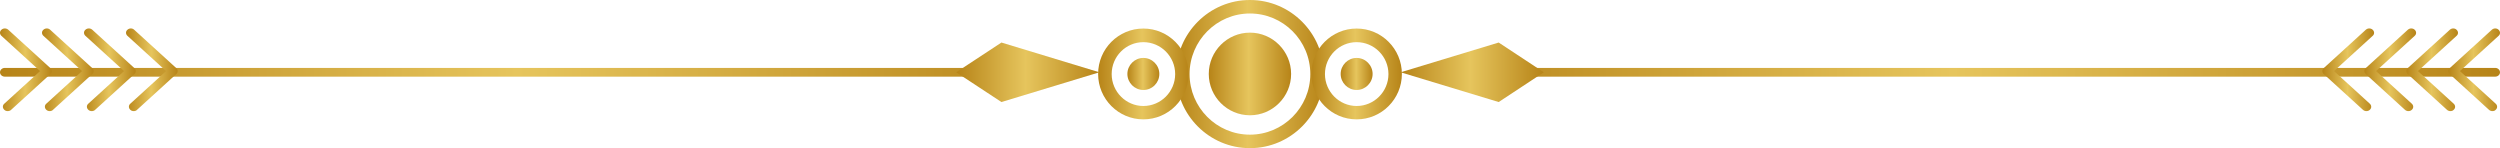 <svg width="270" height="16" viewBox="0 0 270 16" fill="none" xmlns="http://www.w3.org/2000/svg">
<path d="M114.468 8.279H0.518C0.233 8.279 3.8147e-06 8.066 3.8147e-06 7.807C3.8147e-06 7.547 0.233 7.334 0.518 7.334H114.468C114.753 7.334 114.987 7.547 114.987 7.807C114.987 8.066 114.753 8.279 114.468 8.279Z" fill="url(#paint0_linear_1551_4989)"/>
<path d="M0.83 12C0.7 12 0.557 11.953 0.467 11.858C0.259 11.669 0.259 11.374 0.467 11.197L4.329 7.677L0.156 3.873C-0.052 3.684 -0.052 3.389 0.156 3.212C0.363 3.023 0.687 3.023 0.894 3.212L5.431 7.346C5.638 7.535 5.638 7.83 5.431 8.007L1.205 11.858C1.102 11.965 0.959 12 0.83 12Z" fill="url(#paint1_linear_1551_4989)"/>
<path d="M5.366 12C5.237 12 5.107 11.953 5.003 11.858C4.796 11.669 4.796 11.374 5.003 11.197L8.866 7.677L4.692 3.873C4.485 3.684 4.485 3.389 4.692 3.212C4.9 3.023 5.224 3.023 5.418 3.212L9.955 7.346C10.059 7.429 10.11 7.559 10.11 7.677C10.11 7.807 10.059 7.925 9.955 8.007L5.729 11.858C5.638 11.965 5.496 12 5.366 12Z" fill="url(#paint2_linear_1551_4989)"/>
<path d="M9.903 12C9.773 12 9.644 11.953 9.54 11.858C9.333 11.669 9.333 11.374 9.54 11.197L13.403 7.677L9.229 3.873C9.022 3.684 9.022 3.389 9.229 3.212C9.436 3.023 9.76 3.023 9.968 3.212L14.505 7.346C14.712 7.535 14.712 7.83 14.505 8.007L10.279 11.858C10.175 11.965 10.046 12 9.903 12Z" fill="url(#paint3_linear_1551_4989)"/>
<path d="M14.44 12C14.31 12 14.168 11.953 14.077 11.858C13.869 11.669 13.869 11.374 14.077 11.197L17.939 7.677L13.766 3.873C13.558 3.684 13.558 3.389 13.766 3.212C13.973 3.023 14.297 3.023 14.492 3.212L19.028 7.346C19.132 7.429 19.184 7.559 19.184 7.677C19.184 7.807 19.132 7.925 19.028 8.007L14.803 11.858C14.712 11.965 14.582 12 14.44 12Z" fill="url(#paint4_linear_1551_4989)"/>
<path d="M108.156 4.594L103.269 7.807L108.156 11.02L118.733 7.807L108.156 4.594Z" fill="url(#paint5_linear_1551_4989)"/>
<path d="M269.482 8.279H155.532C155.247 8.279 155.013 8.066 155.013 7.807C155.013 7.547 155.247 7.334 155.532 7.334H269.482C269.767 7.334 270 7.547 270 7.807C270 8.066 269.767 8.279 269.482 8.279Z" fill="url(#paint6_linear_1551_4989)"/>
<path d="M269.17 12C269.041 12 268.911 11.953 268.807 11.858L264.582 8.007C264.478 7.913 264.426 7.795 264.426 7.677C264.426 7.547 264.478 7.429 264.582 7.346L269.119 3.212C269.326 3.023 269.65 3.023 269.844 3.212C270.052 3.401 270.052 3.696 269.844 3.873L265.671 7.677L269.533 11.197C269.741 11.386 269.741 11.681 269.533 11.858C269.443 11.965 269.313 12 269.17 12Z" fill="url(#paint7_linear_1551_4989)"/>
<path d="M264.634 12C264.504 12 264.374 11.953 264.271 11.858L260.045 8.007C259.838 7.818 259.838 7.523 260.045 7.346L264.582 3.212C264.789 3.023 265.113 3.023 265.308 3.212C265.515 3.401 265.515 3.696 265.308 3.873L261.134 7.677L264.997 11.197C265.204 11.386 265.204 11.681 264.997 11.858C264.906 11.965 264.763 12 264.634 12Z" fill="url(#paint8_linear_1551_4989)"/>
<path d="M260.097 12C259.967 12 259.838 11.953 259.734 11.858L255.508 8.007C255.418 7.913 255.353 7.795 255.353 7.677C255.353 7.547 255.405 7.429 255.508 7.346L260.045 3.212C260.253 3.023 260.577 3.023 260.784 3.212C260.991 3.401 260.991 3.696 260.784 3.873L256.61 7.677L260.473 11.197C260.68 11.386 260.68 11.681 260.473 11.858C260.369 11.965 260.227 12 260.097 12Z" fill="url(#paint9_linear_1551_4989)"/>
<path d="M255.56 12C255.431 12 255.301 11.953 255.197 11.858L250.972 8.007C250.764 7.818 250.764 7.523 250.972 7.346L255.508 3.212C255.716 3.023 256.04 3.023 256.247 3.212C256.455 3.401 256.455 3.696 256.247 3.873L252.073 7.677L255.936 11.197C256.144 11.386 256.144 11.681 255.936 11.858C255.832 11.965 255.69 12 255.56 12Z" fill="url(#paint10_linear_1551_4989)"/>
<path d="M161.857 4.594L166.731 7.807L161.857 11.02L151.267 7.807L161.857 4.594Z" fill="url(#paint11_linear_1551_4989)"/>
<path d="M134.994 16C130.599 16 127.022 12.41 127.022 8C127.022 3.59 130.599 0 134.994 0C139.388 0 142.965 3.59 142.965 8C142.965 12.41 139.388 16 134.994 16ZM134.994 1.457C131.403 1.457 128.474 4.397 128.474 8C128.474 11.603 131.39 14.543 134.994 14.543C138.584 14.543 141.513 11.603 141.513 8C141.513 4.384 138.584 1.457 134.994 1.457Z" fill="url(#paint12_linear_1551_4989)"/>
<path d="M123.483 12.891C120.787 12.891 118.597 10.693 118.597 7.987C118.597 5.281 120.787 3.083 123.483 3.083C126.179 3.083 128.37 5.281 128.37 7.987C128.37 10.693 126.179 12.891 123.483 12.891ZM123.483 4.553C121.591 4.553 120.061 6.101 120.061 8C120.061 9.899 121.604 11.447 123.483 11.447C125.376 11.447 126.918 9.899 126.918 8C126.918 6.101 125.376 4.553 123.483 4.553Z" fill="url(#paint13_linear_1551_4989)"/>
<path d="M125.207 7.987C125.207 8.937 124.442 9.717 123.483 9.717C122.537 9.717 121.759 8.937 121.759 7.987C121.759 7.037 122.537 6.257 123.483 6.257C124.429 6.257 125.207 7.037 125.207 7.987Z" fill="url(#paint14_linear_1551_4989)"/>
<path d="M146.517 12.891C143.821 12.891 141.63 10.693 141.63 7.987C141.63 5.281 143.821 3.083 146.517 3.083C149.213 3.083 151.403 5.281 151.403 7.987C151.403 10.693 149.213 12.891 146.517 12.891ZM146.517 4.553C144.624 4.553 143.095 6.101 143.095 8C143.095 9.899 144.637 11.447 146.517 11.447C148.409 11.447 149.952 9.899 149.952 8C149.952 6.101 148.409 4.553 146.517 4.553Z" fill="url(#paint15_linear_1551_4989)"/>
<path d="M148.241 7.987C148.241 8.937 147.463 9.717 146.517 9.717C145.571 9.717 144.793 8.937 144.793 7.987C144.793 7.037 145.571 6.257 146.517 6.257C147.463 6.257 148.241 7.037 148.241 7.987Z" fill="url(#paint16_linear_1551_4989)"/>
<path d="M139.44 7.987C139.44 10.445 137.443 12.449 134.994 12.449C132.544 12.449 130.548 10.445 130.548 7.987C130.548 5.528 132.544 3.525 134.994 3.525C137.443 3.525 139.44 5.528 139.44 7.987Z" fill="url(#paint17_linear_1551_4989)"/>
<defs>
<linearGradient id="paint0_linear_1551_4989" x1="3.8147e-06" y1="7.807" x2="114.987" y2="7.807" gradientUnits="userSpaceOnUse">
<stop stop-color="#B78418"/>
<stop offset="0.486" stop-color="#E6C55D"/>
<stop offset="1" stop-color="#B78418"/>
</linearGradient>
<linearGradient id="paint1_linear_1551_4989" x1="0" y1="7.535" x2="5.587" y2="7.535" gradientUnits="userSpaceOnUse">
<stop stop-color="#B78418"/>
<stop offset="0.486" stop-color="#E6C55D"/>
<stop offset="1" stop-color="#B78418"/>
</linearGradient>
<linearGradient id="paint2_linear_1551_4989" x1="4.537" y1="7.535" x2="10.11" y2="7.535" gradientUnits="userSpaceOnUse">
<stop stop-color="#B78418"/>
<stop offset="0.486" stop-color="#E6C55D"/>
<stop offset="1" stop-color="#B78418"/>
</linearGradient>
<linearGradient id="paint3_linear_1551_4989" x1="9.073" y1="7.535" x2="14.66" y2="7.535" gradientUnits="userSpaceOnUse">
<stop stop-color="#B78418"/>
<stop offset="0.486" stop-color="#E6C55D"/>
<stop offset="1" stop-color="#B78418"/>
</linearGradient>
<linearGradient id="paint4_linear_1551_4989" x1="13.61" y1="7.535" x2="19.184" y2="7.535" gradientUnits="userSpaceOnUse">
<stop stop-color="#B78418"/>
<stop offset="0.486" stop-color="#E6C55D"/>
<stop offset="1" stop-color="#B78418"/>
</linearGradient>
<linearGradient id="paint5_linear_1551_4989" x1="103.269" y1="7.807" x2="118.733" y2="7.807" gradientUnits="userSpaceOnUse">
<stop stop-color="#B78418"/>
<stop offset="0.486" stop-color="#E6C55D"/>
<stop offset="1" stop-color="#B78418"/>
</linearGradient>
<linearGradient id="paint6_linear_1551_4989" x1="155.013" y1="7.807" x2="270" y2="7.807" gradientUnits="userSpaceOnUse">
<stop stop-color="#B78418"/>
<stop offset="0.486" stop-color="#E6C55D"/>
<stop offset="1" stop-color="#B78418"/>
</linearGradient>
<linearGradient id="paint7_linear_1551_4989" x1="264.426" y1="7.535" x2="270" y2="7.535" gradientUnits="userSpaceOnUse">
<stop stop-color="#B78418"/>
<stop offset="0.486" stop-color="#E6C55D"/>
<stop offset="1" stop-color="#B78418"/>
</linearGradient>
<linearGradient id="paint8_linear_1551_4989" x1="259.89" y1="7.535" x2="265.463" y2="7.535" gradientUnits="userSpaceOnUse">
<stop stop-color="#B78418"/>
<stop offset="0.486" stop-color="#E6C55D"/>
<stop offset="1" stop-color="#B78418"/>
</linearGradient>
<linearGradient id="paint9_linear_1551_4989" x1="255.353" y1="7.535" x2="260.94" y2="7.535" gradientUnits="userSpaceOnUse">
<stop stop-color="#B78418"/>
<stop offset="0.486" stop-color="#E6C55D"/>
<stop offset="1" stop-color="#B78418"/>
</linearGradient>
<linearGradient id="paint10_linear_1551_4989" x1="250.816" y1="7.535" x2="256.403" y2="7.535" gradientUnits="userSpaceOnUse">
<stop stop-color="#B78418"/>
<stop offset="0.486" stop-color="#E6C55D"/>
<stop offset="1" stop-color="#B78418"/>
</linearGradient>
<linearGradient id="paint11_linear_1551_4989" x1="151.267" y1="7.807" x2="166.731" y2="7.807" gradientUnits="userSpaceOnUse">
<stop stop-color="#B78418"/>
<stop offset="0.486" stop-color="#E6C55D"/>
<stop offset="1" stop-color="#B78418"/>
</linearGradient>
<linearGradient id="paint12_linear_1551_4989" x1="127.022" y1="8" x2="142.965" y2="8" gradientUnits="userSpaceOnUse">
<stop stop-color="#B78418"/>
<stop offset="0.486" stop-color="#E6C55D"/>
<stop offset="1" stop-color="#B78418"/>
</linearGradient>
<linearGradient id="paint13_linear_1551_4989" x1="118.597" y1="7.987" x2="128.37" y2="7.987" gradientUnits="userSpaceOnUse">
<stop stop-color="#B78418"/>
<stop offset="0.486" stop-color="#E6C55D"/>
<stop offset="1" stop-color="#B78418"/>
</linearGradient>
<linearGradient id="paint14_linear_1551_4989" x1="121.759" y1="7.987" x2="125.207" y2="7.987" gradientUnits="userSpaceOnUse">
<stop stop-color="#B78418"/>
<stop offset="0.486" stop-color="#E6C55D"/>
<stop offset="1" stop-color="#B78418"/>
</linearGradient>
<linearGradient id="paint15_linear_1551_4989" x1="141.63" y1="7.987" x2="151.403" y2="7.987" gradientUnits="userSpaceOnUse">
<stop stop-color="#B78418"/>
<stop offset="0.486" stop-color="#E6C55D"/>
<stop offset="1" stop-color="#B78418"/>
</linearGradient>
<linearGradient id="paint16_linear_1551_4989" x1="144.793" y1="7.987" x2="148.241" y2="7.987" gradientUnits="userSpaceOnUse">
<stop stop-color="#B78418"/>
<stop offset="0.486" stop-color="#E6C55D"/>
<stop offset="1" stop-color="#B78418"/>
</linearGradient>
<linearGradient id="paint17_linear_1551_4989" x1="130.548" y1="7.987" x2="139.44" y2="7.987" gradientUnits="userSpaceOnUse">
<stop stop-color="#B78418"/>
<stop offset="0.486" stop-color="#E6C55D"/>
<stop offset="1" stop-color="#B78418"/>
</linearGradient>
</defs>
</svg>
